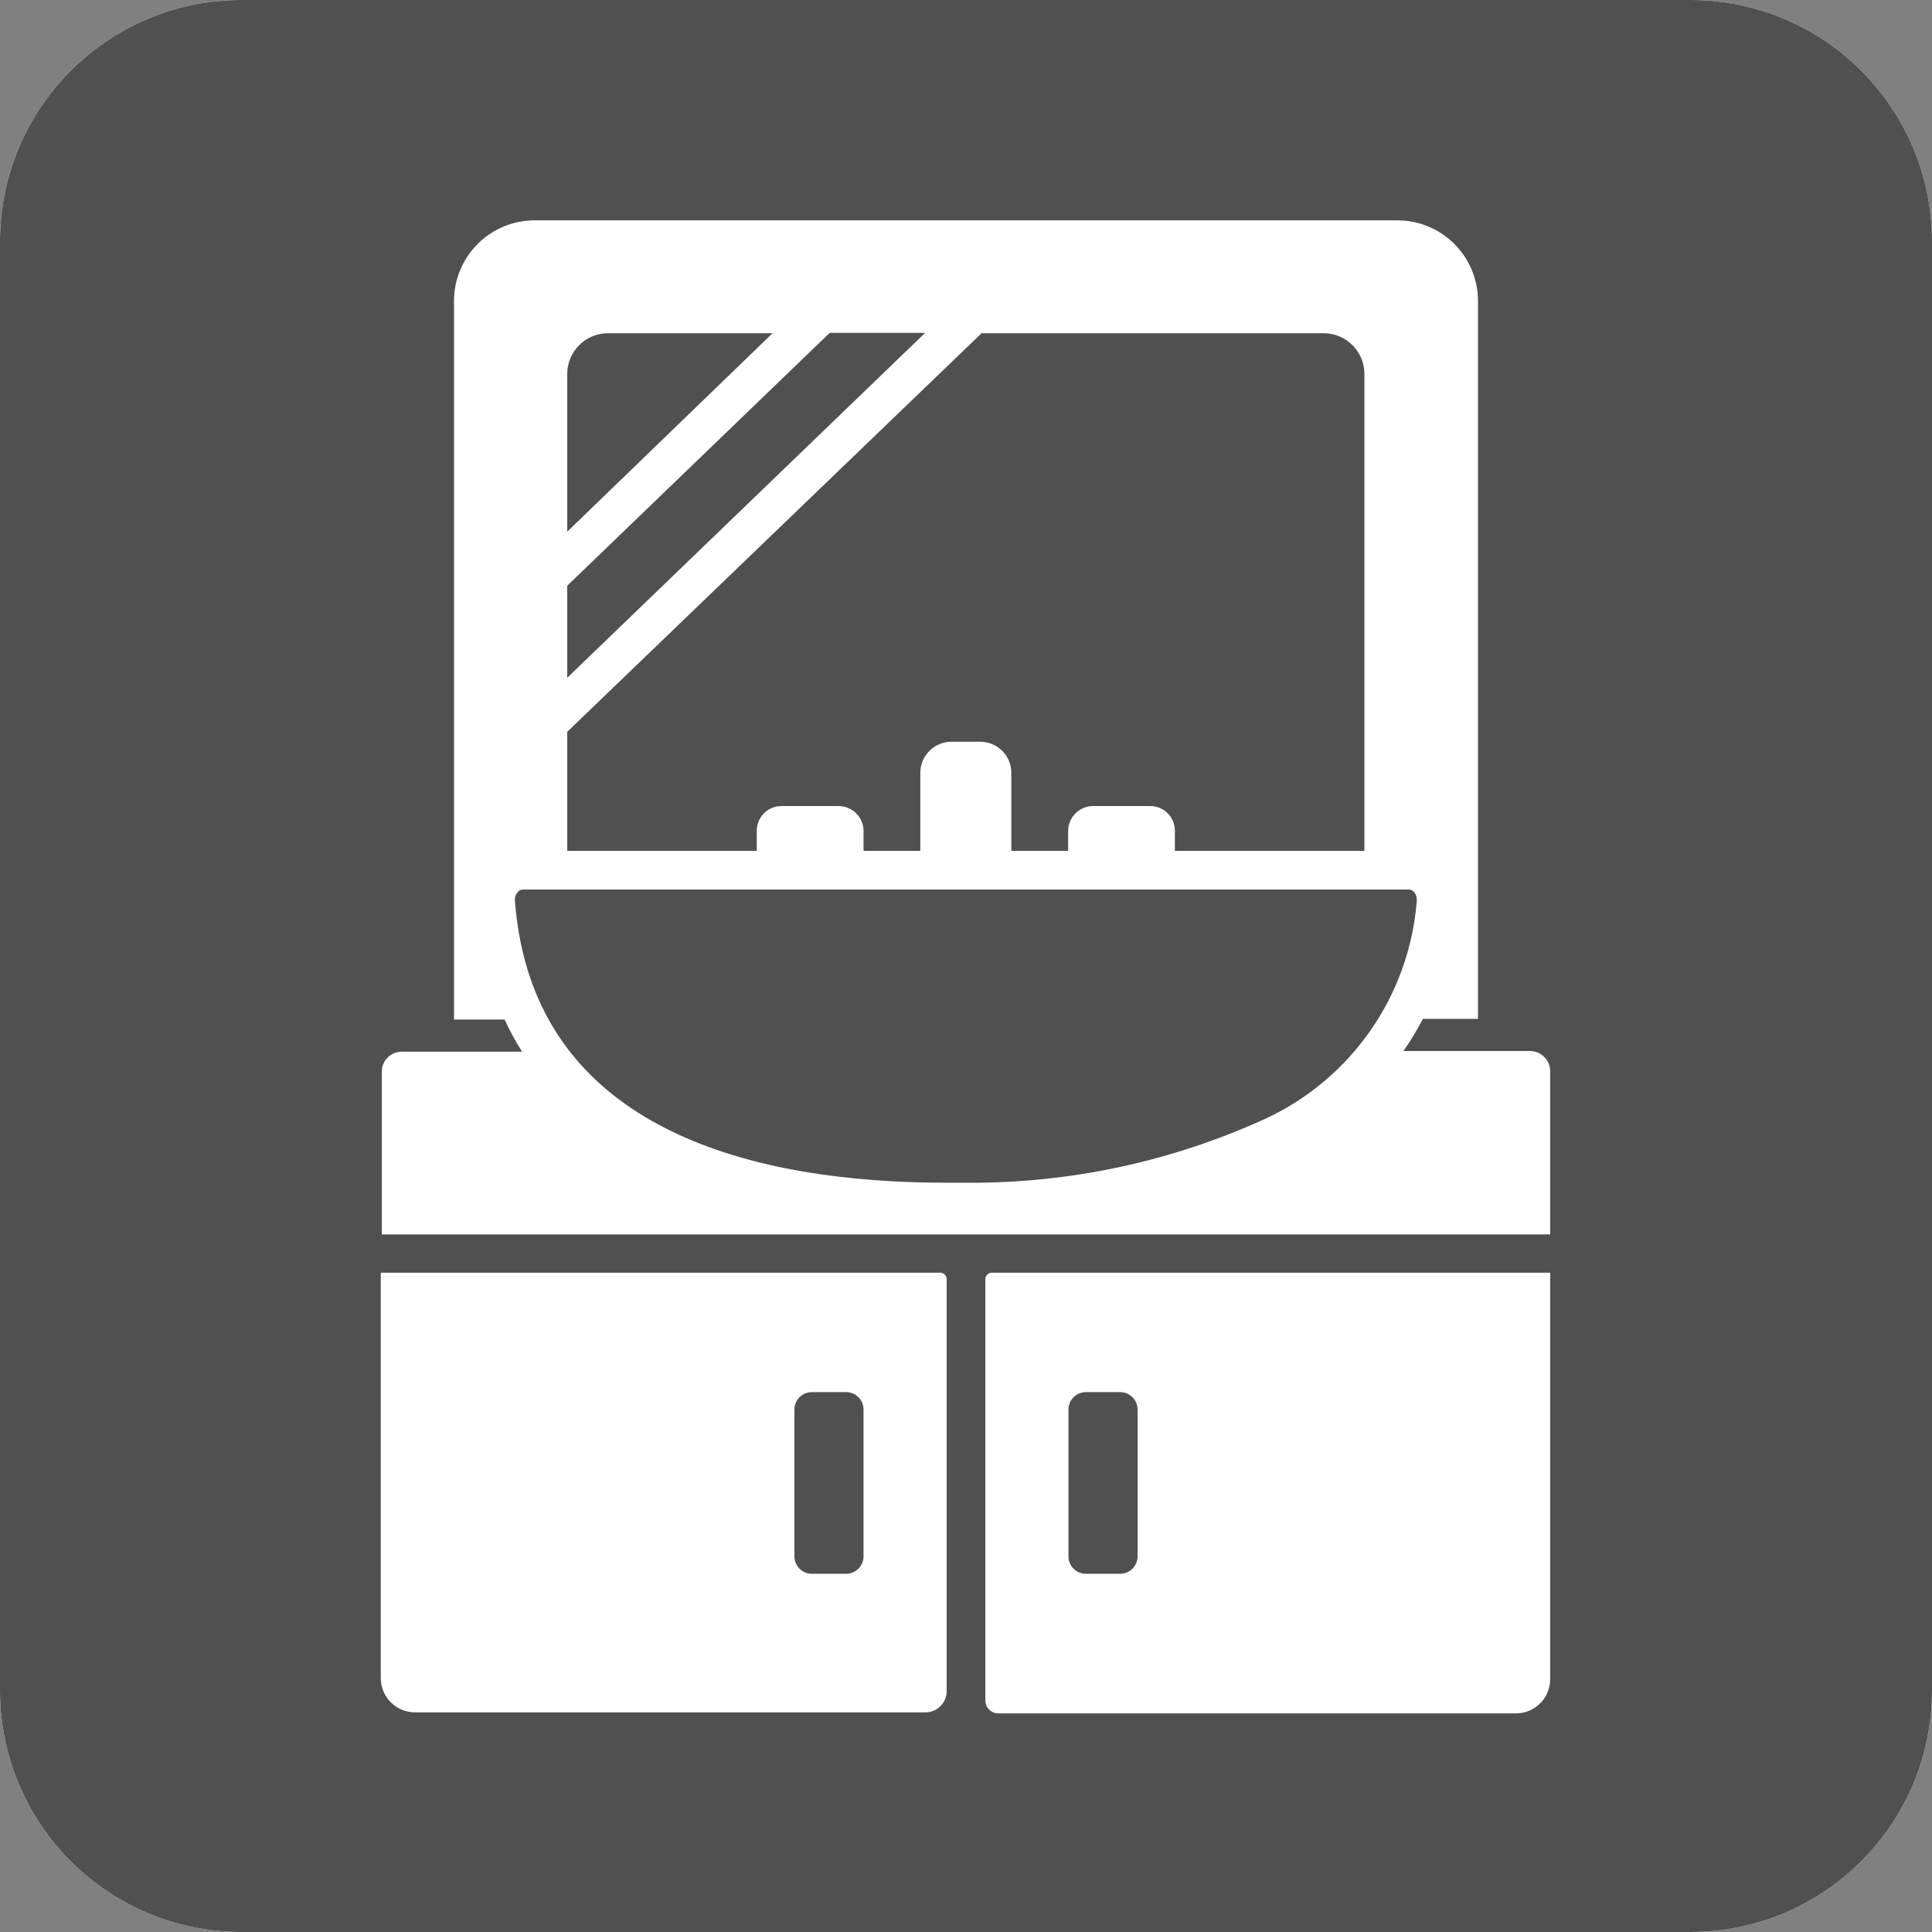 <?xml version="1.0" encoding="utf-8"?>
<svg xmlns="http://www.w3.org/2000/svg" xmlns:xlink="http://www.w3.org/1999/xlink" width="56.47" height="56.47">
  <rect width="100%" height="100%" fill="#808080" stroke="none"/>
  <path fill="#FFF" d="M49.41 0H7.06C3.161 0 0 3.161 0 7.06v42.35c0 3.899 3.161 7.06 7.06 7.06h42.35c3.899 0 7.06-3.161 7.06-7.06V7.06c0-3.899-3.161-7.06-7.06-7.06z"/>
  <path fill="#505050" d="M17.78 9.74c-.657-.006-1.194.523-1.2 1.18v4.62l6-5.8h-4.8z"/>
  <path fill="#505050" d="M31.74 40.69h1c.282 0 .51.228.51.51v4.29c0 .282-.228.51-.51.51h-1c-.282 0-.51-.228-.51-.51V41.2c0-.282.228-.51.51-.51z"/>
  <path fill="#505050" d="M23.73 40.69h1c.282 0 .51.228.51.51v4.29c0 .282-.228.51-.51.51h-1c-.282 0-.51-.228-.51-.51V41.2c0-.282.228-.51.51-.51z"/>
  <path fill="#505050" d="M24.25 9.73l-7.67 7.39v2.69L27.04 9.73z"/>
  <path fill="#505050" d="M22.12 24.28c0-.398.322-.72.72-.72h1.67c.399 0 .725.321.73.72v.59h1.66v-2.28c0-.503.407-.91.91-.91h.84c.503 0 .91.407.91.91v2.28h1.66v-.59c.005-.399.331-.72.73-.72h1.67c.398 0 .72.322.72.72v.59h5.54V10.93c0-.657-.533-1.19-1.19-1.19h-10L16.58 21.39v3.48h5.54v-.59z"/>
  <path fill="#505050" d="M49.41 0H7.06C3.161 0 0 3.161 0 7.06v42.35c0 3.899 3.161 7.06 7.06 7.06h42.35c3.899 0 7.06-3.161 7.06-7.06V7.06c0-3.899-3.161-7.06-7.06-7.06zM27.67 49.43c0 .342-.278.62-.62.62H12.13c-.552 0-1-.448-1-1V37.2h16.36c.101.005.18.089.18.19v12.04zm17.64-.35c0 .552-.448 1-1 1H29.18c-.21 0-.38-.17-.38-.38V37.39c0-.105.085-.19.19-.19h16.32v11.88zm0-13H11.16v-4.75c-.006-.32.25-.584.57-.59h3.53c-.192-.301-.362-.615-.51-.94h-1.48v-21c0-1.303 1.057-2.36 2.36-2.36h25.21c1.296 0 2.349 1.044 2.36 2.34v21h-1.61c-.169.326-.359.64-.57.94h3.7c.326 0 .59.264.59.59v4.77z"/>
  <path fill="#505050" d="M41.34 26.08c-.04-.047-.098-.076-.16-.08h-25.9c-.06.002-.115.031-.15.08-.06.069-.089.159-.08.25.52 6.81 7.15 8.24 12.61 8.24h.56c3.007.025 5.982-.606 8.72-1.85 2.538-1.157 4.249-3.599 4.47-6.38.009-.092-.016-.185-.07-.26z"/>
</svg>
